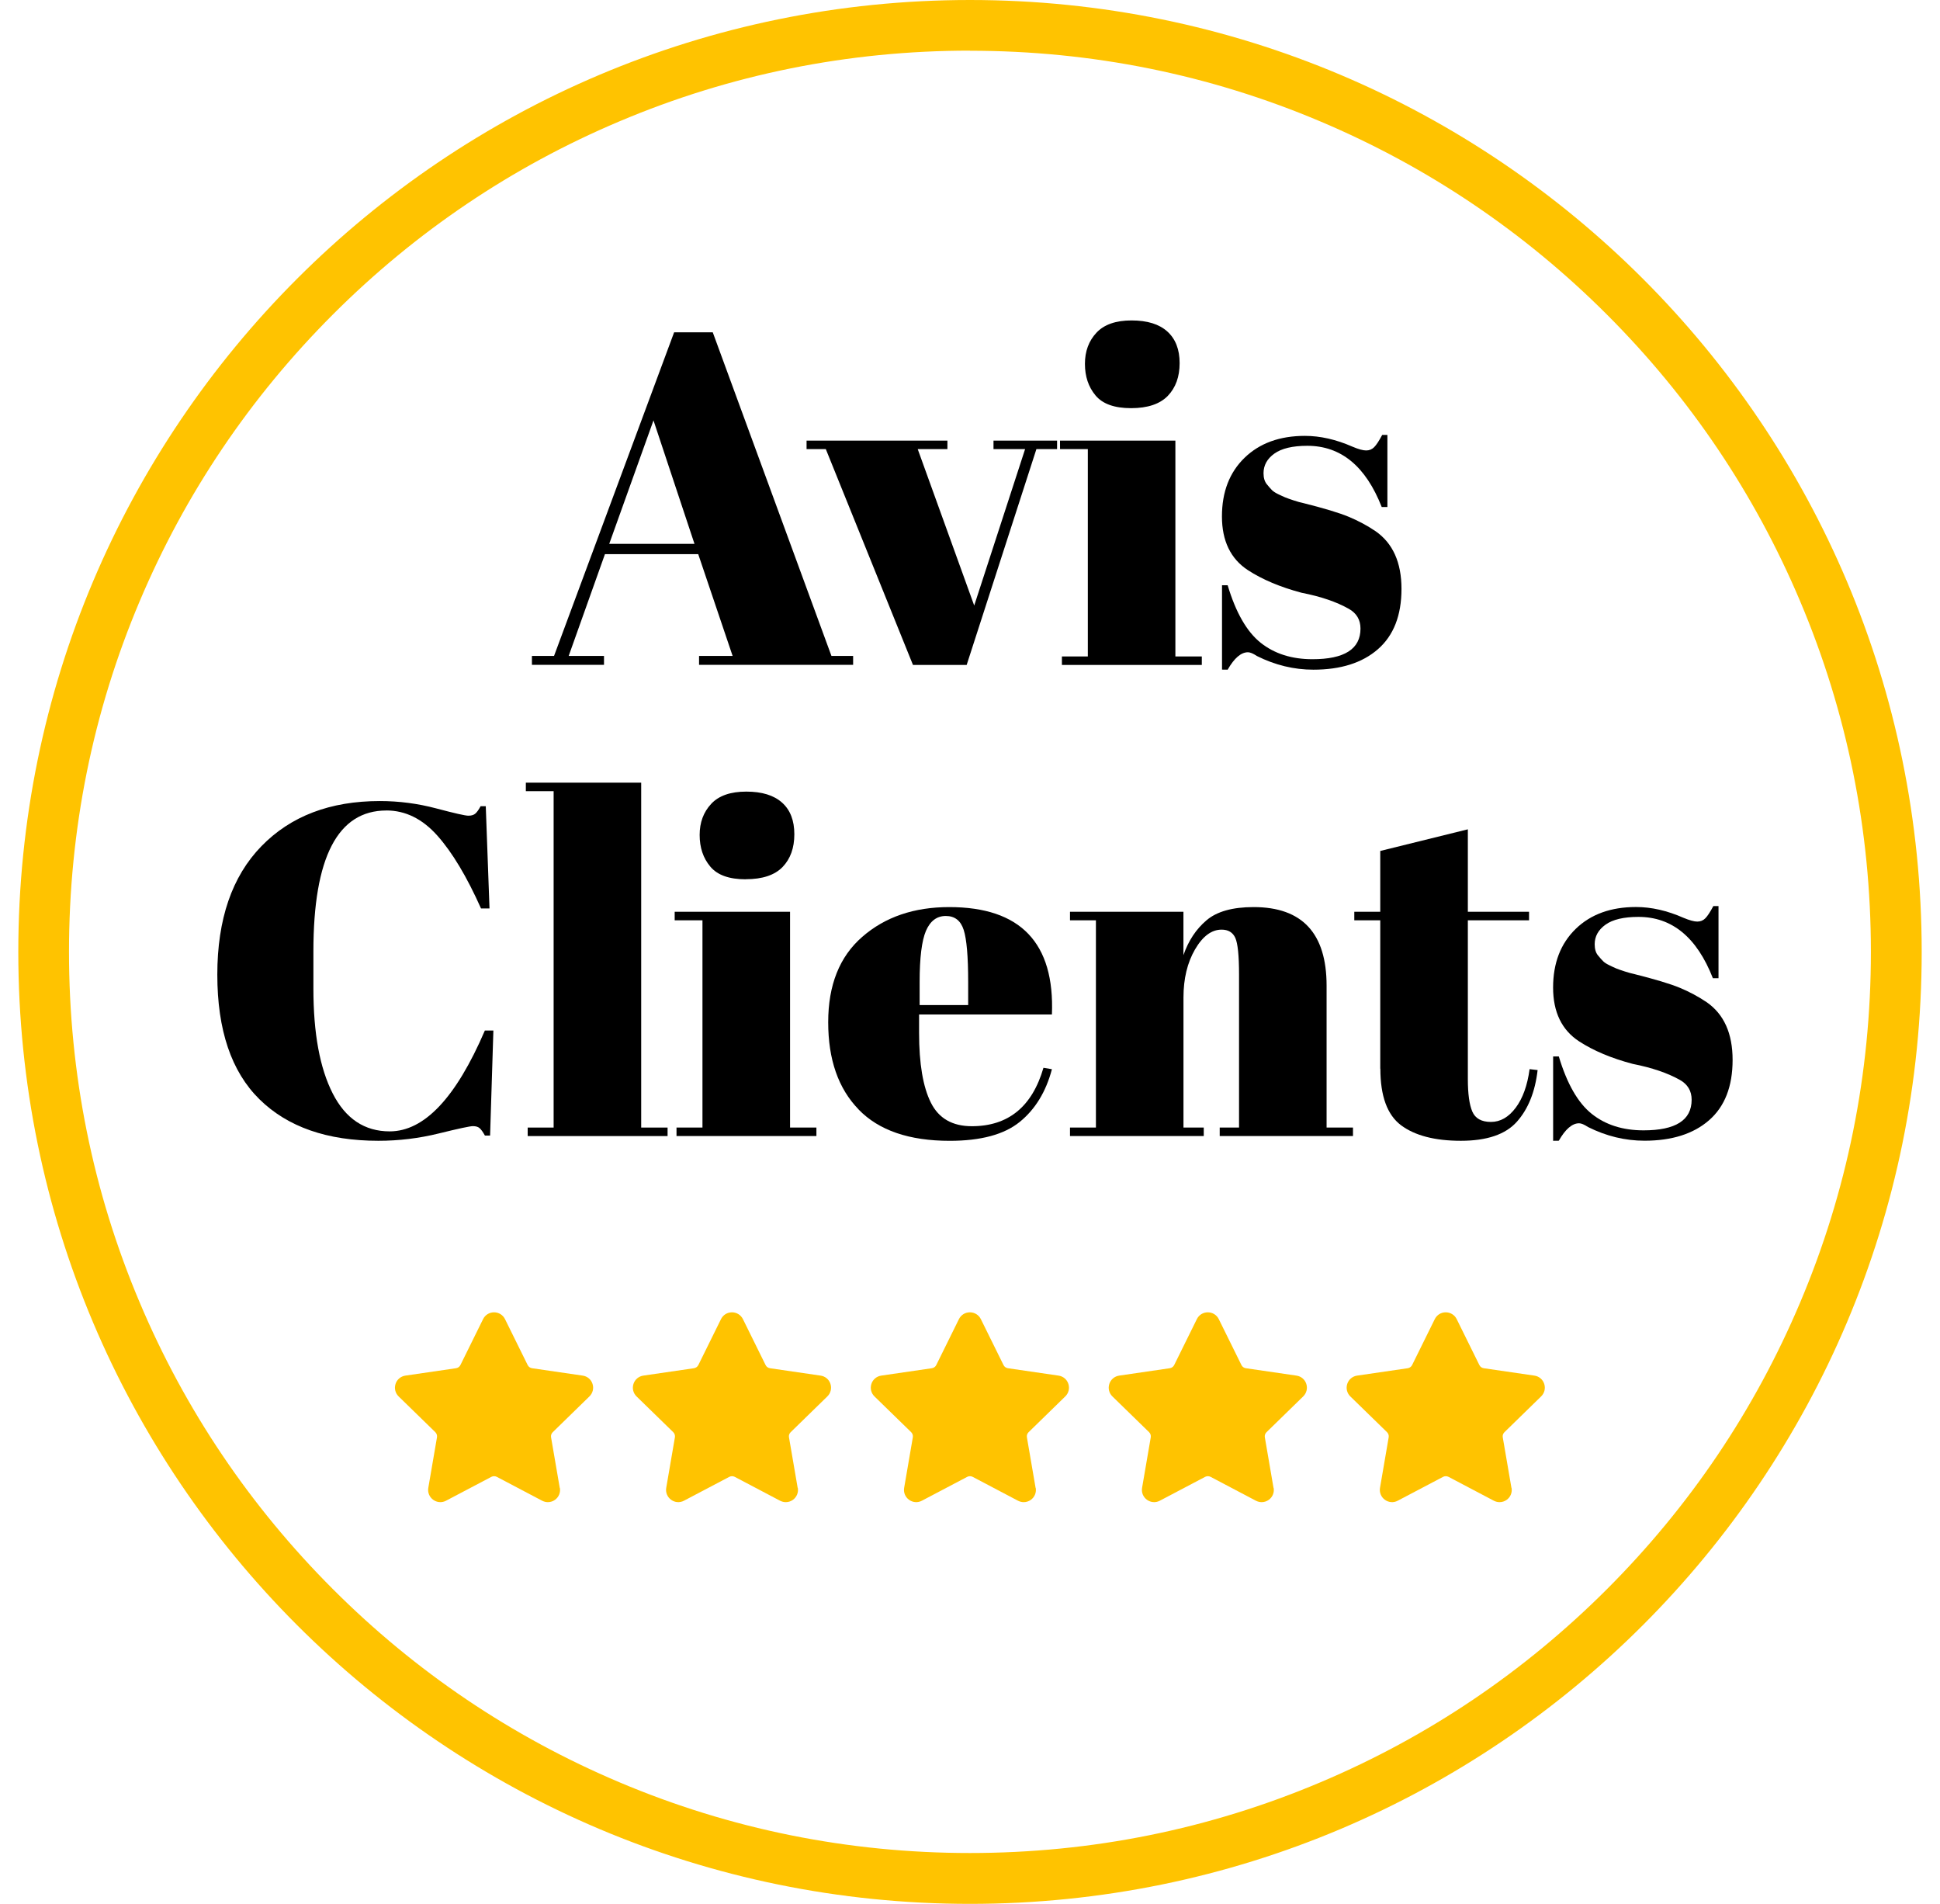 <svg width="53" height="52" viewBox="0 0 53 52" fill="none" xmlns="http://www.w3.org/2000/svg">
<g id="Vector">
<path d="M26.5 1.386C29.823 1.386 33.047 2.036 36.079 3.32C39.011 4.56 41.643 6.334 43.904 8.595C46.164 10.855 47.94 13.488 49.178 16.419C50.462 19.453 51.112 22.675 51.112 25.998C51.112 29.322 50.462 32.545 49.178 35.578C47.939 38.509 46.164 41.142 43.904 43.402C41.643 45.663 39.011 47.439 36.079 48.677C33.045 49.961 29.823 50.611 26.498 50.611C23.174 50.611 19.951 49.961 16.917 48.677C13.986 47.437 11.353 45.663 9.093 43.402C6.833 41.142 5.056 38.509 3.818 35.578C2.534 32.544 1.885 29.322 1.885 25.997C1.885 22.672 2.534 19.45 3.818 16.416C5.058 13.484 6.833 10.852 9.093 8.591C11.353 6.331 13.986 4.555 16.917 3.317C19.951 2.033 23.174 1.383 26.498 1.383L26.5 1.386ZM26.5 0C12.14 0 0.5 11.64 0.5 26C0.5 40.36 12.14 52 26.5 52C40.86 52 52.5 40.36 52.5 26C52.5 11.64 40.86 0 26.5 0Z" fill="#FFC300"/>
<path d="M20.015 17.916L19.075 15.135H16.527L15.536 17.916H16.501V18.159H14.532V17.916H15.136L18.417 9.076H19.472L22.715 17.916H23.307V18.159H19.098V17.916H20.015ZM17.853 11.482L16.644 14.854H18.973L17.853 11.482Z" fill="black"/>
<path d="M22.035 12.267V12.035H25.883V12.267H25.072L26.615 16.539L28.005 12.267H27.142V12.035H28.879V12.267H28.314L26.409 18.161H24.942L22.561 12.267H22.035Z" fill="black"/>
<path d="M28.959 12.035H32.111V17.929H32.833V18.161H29.011V17.929H29.719V12.267H28.96L28.959 12.035ZM30.901 11.148C30.445 11.148 30.122 11.032 29.929 10.8C29.735 10.567 29.64 10.281 29.64 9.937C29.64 9.594 29.745 9.311 29.955 9.087C30.164 8.863 30.485 8.752 30.913 8.752C31.343 8.752 31.669 8.853 31.892 9.055C32.114 9.256 32.227 9.544 32.227 9.917C32.227 10.291 32.119 10.588 31.905 10.811C31.69 11.034 31.355 11.148 30.901 11.148Z" fill="black"/>
<path d="M33.385 18.289V15.985H33.539C33.762 16.731 34.063 17.254 34.44 17.555C34.817 17.855 35.29 18.005 35.855 18.005C36.729 18.005 37.168 17.727 37.168 17.168C37.168 16.928 37.061 16.747 36.846 16.627C36.512 16.439 36.083 16.292 35.559 16.19C34.976 16.035 34.487 15.829 34.092 15.572C33.621 15.264 33.383 14.774 33.383 14.105C33.383 13.435 33.59 12.902 34.001 12.503C34.412 12.105 34.961 11.905 35.649 11.905C36.07 11.905 36.502 12.004 36.949 12.2C37.111 12.269 37.236 12.303 37.322 12.303C37.409 12.303 37.482 12.274 37.542 12.213C37.602 12.153 37.675 12.041 37.761 11.879H37.903V13.848H37.748C37.311 12.733 36.633 12.176 35.715 12.176C35.312 12.176 35.012 12.248 34.815 12.389C34.618 12.53 34.519 12.709 34.519 12.924C34.519 13.052 34.549 13.153 34.609 13.226C34.669 13.299 34.716 13.353 34.75 13.387C34.784 13.421 34.84 13.458 34.917 13.496C34.995 13.533 35.059 13.564 35.111 13.585C35.163 13.606 35.241 13.634 35.348 13.669C35.455 13.705 35.535 13.725 35.585 13.735C36.169 13.881 36.59 14.008 36.846 14.115C37.103 14.222 37.349 14.352 37.579 14.508C38.05 14.835 38.288 15.36 38.288 16.084C38.288 16.809 38.073 17.358 37.644 17.732C37.215 18.106 36.627 18.291 35.881 18.291C35.35 18.291 34.835 18.166 34.337 17.917C34.235 17.849 34.152 17.815 34.094 17.815C33.905 17.815 33.72 17.974 33.539 18.291L33.385 18.289Z" fill="black"/>
<path d="M10.556 22.137C9.226 22.137 8.562 23.419 8.562 25.985V27.003C8.562 28.221 8.737 29.175 9.09 29.866C9.442 30.556 9.961 30.901 10.646 30.901C11.591 30.901 12.457 29.983 13.246 28.147H13.479L13.389 31.016H13.248C13.196 30.922 13.149 30.855 13.107 30.817C13.065 30.777 13.001 30.758 12.92 30.758C12.839 30.758 12.527 30.825 11.987 30.958C11.448 31.091 10.897 31.158 10.339 31.158C8.94 31.158 7.858 30.781 7.089 30.025C6.321 29.27 5.937 28.135 5.937 26.621C5.937 25.106 6.339 23.938 7.14 23.114C7.941 22.29 9.02 21.879 10.377 21.879C10.9 21.879 11.412 21.946 11.914 22.079C12.416 22.212 12.71 22.279 12.795 22.279C12.881 22.279 12.944 22.259 12.988 22.22C13.032 22.181 13.078 22.115 13.13 22.02H13.271L13.373 24.812H13.141C12.754 23.946 12.358 23.283 11.95 22.825C11.542 22.366 11.077 22.136 10.554 22.136L10.556 22.137Z" fill="black"/>
<path d="M14.364 21.377H17.517V30.797H18.238V31.029H14.416V30.797H15.125V21.609H14.366V21.377H14.364Z" fill="black"/>
<path d="M18.432 24.903H21.584V30.797H22.304V31.029H18.482V30.797H19.191V25.136H18.432V24.903ZM20.375 24.016C19.92 24.016 19.597 23.901 19.404 23.668C19.21 23.436 19.114 23.15 19.114 22.805C19.114 22.462 19.22 22.18 19.43 21.955C19.639 21.731 19.959 21.621 20.388 21.621C20.817 21.621 21.142 21.721 21.367 21.923C21.591 22.124 21.701 22.412 21.701 22.786C21.701 23.16 21.594 23.457 21.38 23.68C21.165 23.902 20.83 24.014 20.375 24.014V24.016Z" fill="black"/>
<path d="M23.456 30.301C22.902 29.731 22.626 28.938 22.626 27.921C22.626 26.904 22.936 26.125 23.559 25.586C24.181 25.044 24.973 24.775 25.933 24.775C27.88 24.775 28.816 25.753 28.738 27.709H25.109V28.212C25.109 29.052 25.216 29.687 25.431 30.116C25.645 30.545 26.017 30.76 26.55 30.76C27.545 30.76 28.198 30.228 28.507 29.164L28.738 29.203C28.575 29.82 28.281 30.301 27.857 30.644C27.433 30.987 26.796 31.159 25.946 31.159C24.839 31.159 24.009 30.875 23.456 30.303V30.301ZM25.124 27.451H26.45V26.821C26.45 26.125 26.409 25.652 26.328 25.399C26.247 25.145 26.084 25.018 25.839 25.018C25.593 25.018 25.415 25.153 25.297 25.423C25.182 25.693 25.124 26.159 25.124 26.819V27.451Z" fill="black"/>
<path d="M29.228 24.903H32.331V26.088C32.467 25.693 32.678 25.376 32.961 25.136C33.244 24.895 33.673 24.775 34.248 24.775C35.577 24.775 36.242 25.491 36.242 26.923V30.797H36.963V31.029H33.322V30.797H33.85V26.614C33.85 26.099 33.816 25.768 33.748 25.616C33.679 25.465 33.554 25.391 33.374 25.391C33.099 25.391 32.857 25.571 32.647 25.932C32.438 26.293 32.332 26.73 32.332 27.245V30.797H32.886V31.029H29.232V30.797H29.94V25.136H29.232V24.903H29.228Z" fill="black"/>
<path d="M37.708 29.188V25.136H36.999V24.903H37.708V23.242L40.101 22.651V24.903H41.773V25.136H40.101V29.473C40.101 29.876 40.142 30.171 40.223 30.36C40.304 30.548 40.473 30.643 40.732 30.643C40.99 30.643 41.214 30.514 41.408 30.256C41.601 29.999 41.728 29.646 41.788 29.201L42.007 29.227C41.939 29.819 41.751 30.288 41.442 30.636C41.133 30.984 40.623 31.158 39.911 31.158C39.199 31.158 38.655 31.016 38.276 30.734C37.899 30.451 37.711 29.936 37.711 29.19L37.708 29.188Z" fill="black"/>
<path d="M42.431 31.158V28.854H42.586C42.809 29.599 43.109 30.123 43.486 30.423C43.863 30.724 44.336 30.873 44.901 30.873C45.777 30.873 46.215 30.596 46.215 30.037C46.215 29.796 46.107 29.616 45.893 29.495C45.558 29.307 45.129 29.161 44.606 29.058C44.022 28.904 43.533 28.698 43.138 28.441C42.667 28.132 42.43 27.643 42.43 26.973C42.43 26.304 42.636 25.771 43.047 25.371C43.459 24.971 44.008 24.773 44.695 24.773C45.116 24.773 45.548 24.872 45.995 25.069C46.158 25.137 46.283 25.171 46.369 25.171C46.455 25.171 46.528 25.142 46.588 25.082C46.648 25.022 46.721 24.91 46.808 24.747H46.949V26.717H46.795C46.358 25.602 45.68 25.043 44.762 25.043C44.359 25.043 44.058 25.114 43.861 25.256C43.665 25.397 43.566 25.576 43.566 25.79C43.566 25.919 43.595 26.02 43.655 26.093C43.715 26.166 43.762 26.219 43.797 26.253C43.831 26.288 43.886 26.325 43.964 26.362C44.042 26.4 44.105 26.431 44.157 26.452C44.209 26.473 44.287 26.5 44.395 26.535C44.502 26.569 44.581 26.59 44.632 26.6C45.215 26.746 45.636 26.873 45.893 26.98C46.15 27.087 46.395 27.217 46.626 27.373C47.097 27.7 47.334 28.225 47.334 28.949C47.334 29.674 47.12 30.223 46.691 30.597C46.262 30.971 45.673 31.156 44.928 31.156C44.396 31.156 43.881 31.031 43.384 30.782C43.281 30.714 43.199 30.68 43.14 30.68C42.952 30.68 42.766 30.839 42.586 31.156L42.431 31.158Z" fill="black"/>
<path d="M15.296 40.64C15.317 40.765 15.266 40.89 15.162 40.965C15.104 41.007 15.036 41.028 14.967 41.028C14.914 41.028 14.862 41.015 14.811 40.989L13.573 40.337C13.526 40.313 13.471 40.313 13.424 40.337L12.185 40.989C12.072 41.049 11.938 41.039 11.834 40.963C11.73 40.887 11.68 40.763 11.701 40.638L11.938 39.258C11.947 39.206 11.93 39.154 11.893 39.117L10.89 38.14C10.799 38.051 10.767 37.921 10.806 37.799C10.845 37.677 10.949 37.591 11.074 37.572L12.458 37.37C12.51 37.362 12.556 37.33 12.579 37.282L13.198 36.028C13.255 35.914 13.368 35.843 13.497 35.843C13.625 35.843 13.739 35.914 13.796 36.028L14.415 37.282C14.438 37.33 14.483 37.362 14.535 37.37L15.92 37.572C16.046 37.59 16.149 37.677 16.188 37.799C16.227 37.921 16.194 38.051 16.103 38.14L15.101 39.117C15.063 39.154 15.045 39.206 15.055 39.258L15.292 40.638L15.296 40.64Z" fill="#FFC300"/>
<path d="M21.796 40.64C21.817 40.765 21.766 40.89 21.662 40.965C21.604 41.007 21.536 41.028 21.467 41.028C21.414 41.028 21.362 41.015 21.311 40.989L20.073 40.337C20.026 40.313 19.971 40.313 19.924 40.337L18.685 40.989C18.572 41.049 18.438 41.039 18.334 40.963C18.23 40.887 18.18 40.763 18.201 40.638L18.438 39.258C18.447 39.206 18.43 39.154 18.393 39.117L17.39 38.14C17.299 38.051 17.267 37.921 17.306 37.799C17.345 37.677 17.449 37.591 17.574 37.572L18.958 37.37C19.01 37.362 19.056 37.33 19.079 37.282L19.698 36.028C19.755 35.914 19.868 35.843 19.997 35.843C20.125 35.843 20.239 35.914 20.296 36.028L20.915 37.282C20.938 37.33 20.983 37.362 21.035 37.37L22.42 37.572C22.546 37.59 22.649 37.677 22.688 37.799C22.727 37.921 22.694 38.051 22.603 38.14L21.601 39.117C21.563 39.154 21.545 39.206 21.555 39.258L21.792 40.638L21.796 40.64Z" fill="#FFC300"/>
<path d="M28.296 40.64C28.317 40.765 28.266 40.89 28.162 40.965C28.104 41.007 28.036 41.028 27.967 41.028C27.914 41.028 27.862 41.015 27.811 40.989L26.573 40.337C26.526 40.313 26.471 40.313 26.424 40.337L25.185 40.989C25.072 41.049 24.938 41.039 24.834 40.963C24.73 40.887 24.68 40.763 24.701 40.638L24.938 39.258C24.947 39.206 24.93 39.154 24.893 39.117L23.89 38.14C23.799 38.051 23.767 37.921 23.806 37.799C23.845 37.677 23.949 37.591 24.074 37.572L25.458 37.37C25.51 37.362 25.556 37.33 25.579 37.282L26.198 36.028C26.255 35.914 26.368 35.843 26.497 35.843C26.625 35.843 26.739 35.914 26.796 36.028L27.415 37.282C27.438 37.33 27.483 37.362 27.535 37.37L28.92 37.572C29.046 37.59 29.149 37.677 29.188 37.799C29.227 37.921 29.194 38.051 29.103 38.14L28.101 39.117C28.063 39.154 28.045 39.206 28.055 39.258L28.292 40.638L28.296 40.64Z" fill="#FFC300"/>
<path d="M34.796 40.64C34.817 40.765 34.766 40.89 34.662 40.965C34.604 41.007 34.536 41.028 34.467 41.028C34.414 41.028 34.362 41.015 34.311 40.989L33.073 40.337C33.026 40.313 32.971 40.313 32.924 40.337L31.685 40.989C31.572 41.049 31.438 41.039 31.334 40.963C31.23 40.887 31.18 40.763 31.201 40.638L31.438 39.258C31.447 39.206 31.43 39.154 31.393 39.117L30.39 38.14C30.299 38.051 30.267 37.921 30.306 37.799C30.345 37.677 30.449 37.591 30.574 37.572L31.958 37.37C32.01 37.362 32.056 37.33 32.079 37.282L32.698 36.028C32.755 35.914 32.868 35.843 32.997 35.843C33.125 35.843 33.239 35.914 33.296 36.028L33.915 37.282C33.938 37.33 33.983 37.362 34.035 37.37L35.42 37.572C35.546 37.59 35.649 37.677 35.688 37.799C35.727 37.921 35.694 38.051 35.603 38.14L34.601 39.117C34.563 39.154 34.545 39.206 34.555 39.258L34.792 40.638L34.796 40.64Z" fill="#FFC300"/>
<path d="M41.296 40.64C41.317 40.765 41.266 40.89 41.162 40.965C41.104 41.007 41.036 41.028 40.967 41.028C40.914 41.028 40.862 41.015 40.811 40.989L39.573 40.337C39.526 40.313 39.471 40.313 39.424 40.337L38.185 40.989C38.072 41.049 37.938 41.039 37.834 40.963C37.73 40.887 37.68 40.763 37.701 40.638L37.938 39.258C37.947 39.206 37.93 39.154 37.893 39.117L36.89 38.14C36.799 38.051 36.767 37.921 36.806 37.799C36.845 37.677 36.949 37.591 37.074 37.572L38.458 37.37C38.51 37.362 38.556 37.33 38.579 37.282L39.198 36.028C39.255 35.914 39.368 35.843 39.497 35.843C39.625 35.843 39.739 35.914 39.796 36.028L40.415 37.282C40.438 37.33 40.483 37.362 40.535 37.37L41.92 37.572C42.046 37.59 42.149 37.677 42.188 37.799C42.227 37.921 42.194 38.051 42.103 38.14L41.101 39.117C41.063 39.154 41.045 39.206 41.055 39.258L41.292 40.638L41.296 40.64Z" fill="#FFC300"/>
</g>
</svg>
